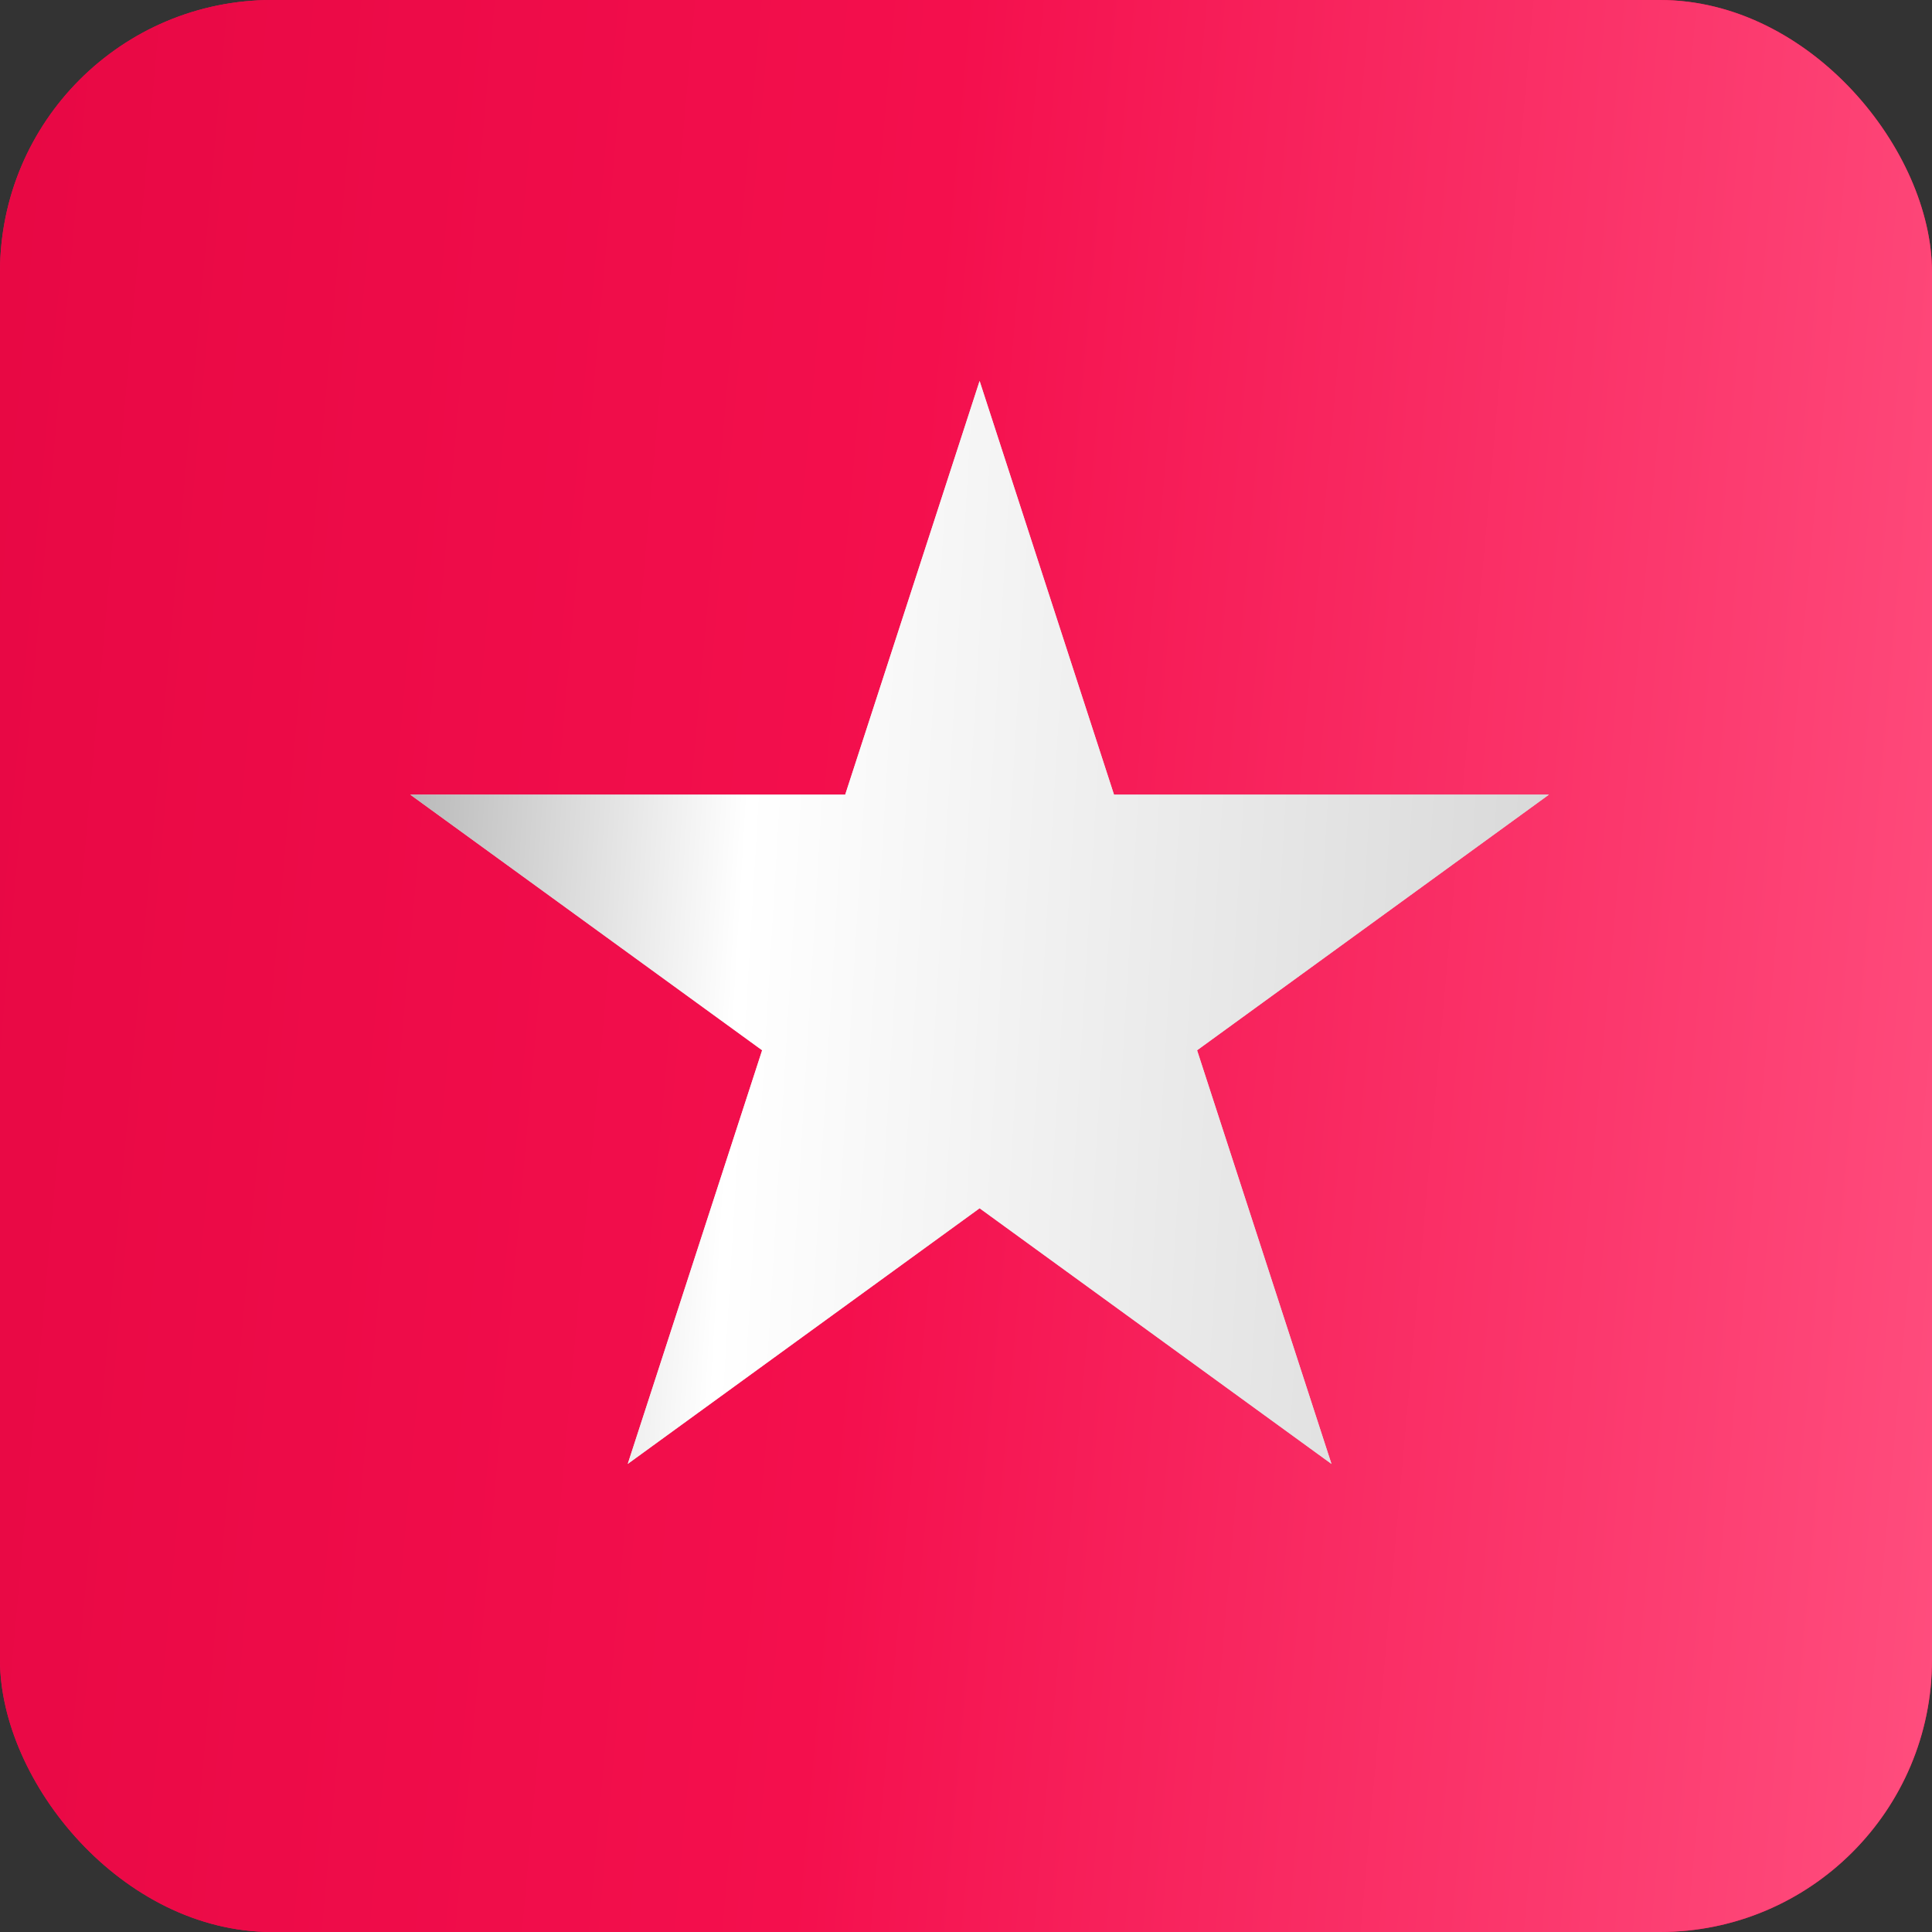 <?xml version="1.0" encoding="UTF-8"?> <svg xmlns="http://www.w3.org/2000/svg" width="71" height="71" viewBox="0 0 71 71" fill="none"><rect x="0" y="0" width="71" height="71" fill="#333333" stroke="none"/> <rect width="71" height="71" rx="10" fill="#F40F4D"></rect> <rect width="71" height="71" rx="10" fill="url(#paint0_linear_19_174)"></rect> <path d="M36 14L40.939 29.202H56.923L43.992 38.597L48.931 53.798L36 44.403L23.069 53.798L28.008 38.597L15.077 29.202H31.061L36 14Z" fill="#D9D9D9"></path> <path d="M36 14L40.939 29.202H56.923L43.992 38.597L48.931 53.798L36 44.403L23.069 53.798L28.008 38.597L15.077 29.202H31.061L36 14Z" fill="url(#paint1_linear_19_174)"></path> <defs> <linearGradient id="paint0_linear_19_174" x1="-3.889" y1="2.78256e-06" x2="76.715" y2="7.222" gradientUnits="userSpaceOnUse"> <stop stop-color="#E60743"></stop> <stop offset="0.483" stop-color="#F40F4D"></stop> <stop offset="1" stop-color="#FF4E7E"></stop> </linearGradient> <linearGradient id="paint1_linear_19_174" x1="14" y1="14" x2="60.779" y2="16.792" gradientUnits="userSpaceOnUse"> <stop stop-color="#AEAEAE"></stop> <stop offset="0.307" stop-color="white"></stop> <stop offset="1" stop-color="#D5D5D5"></stop> </linearGradient> </defs> </svg> 